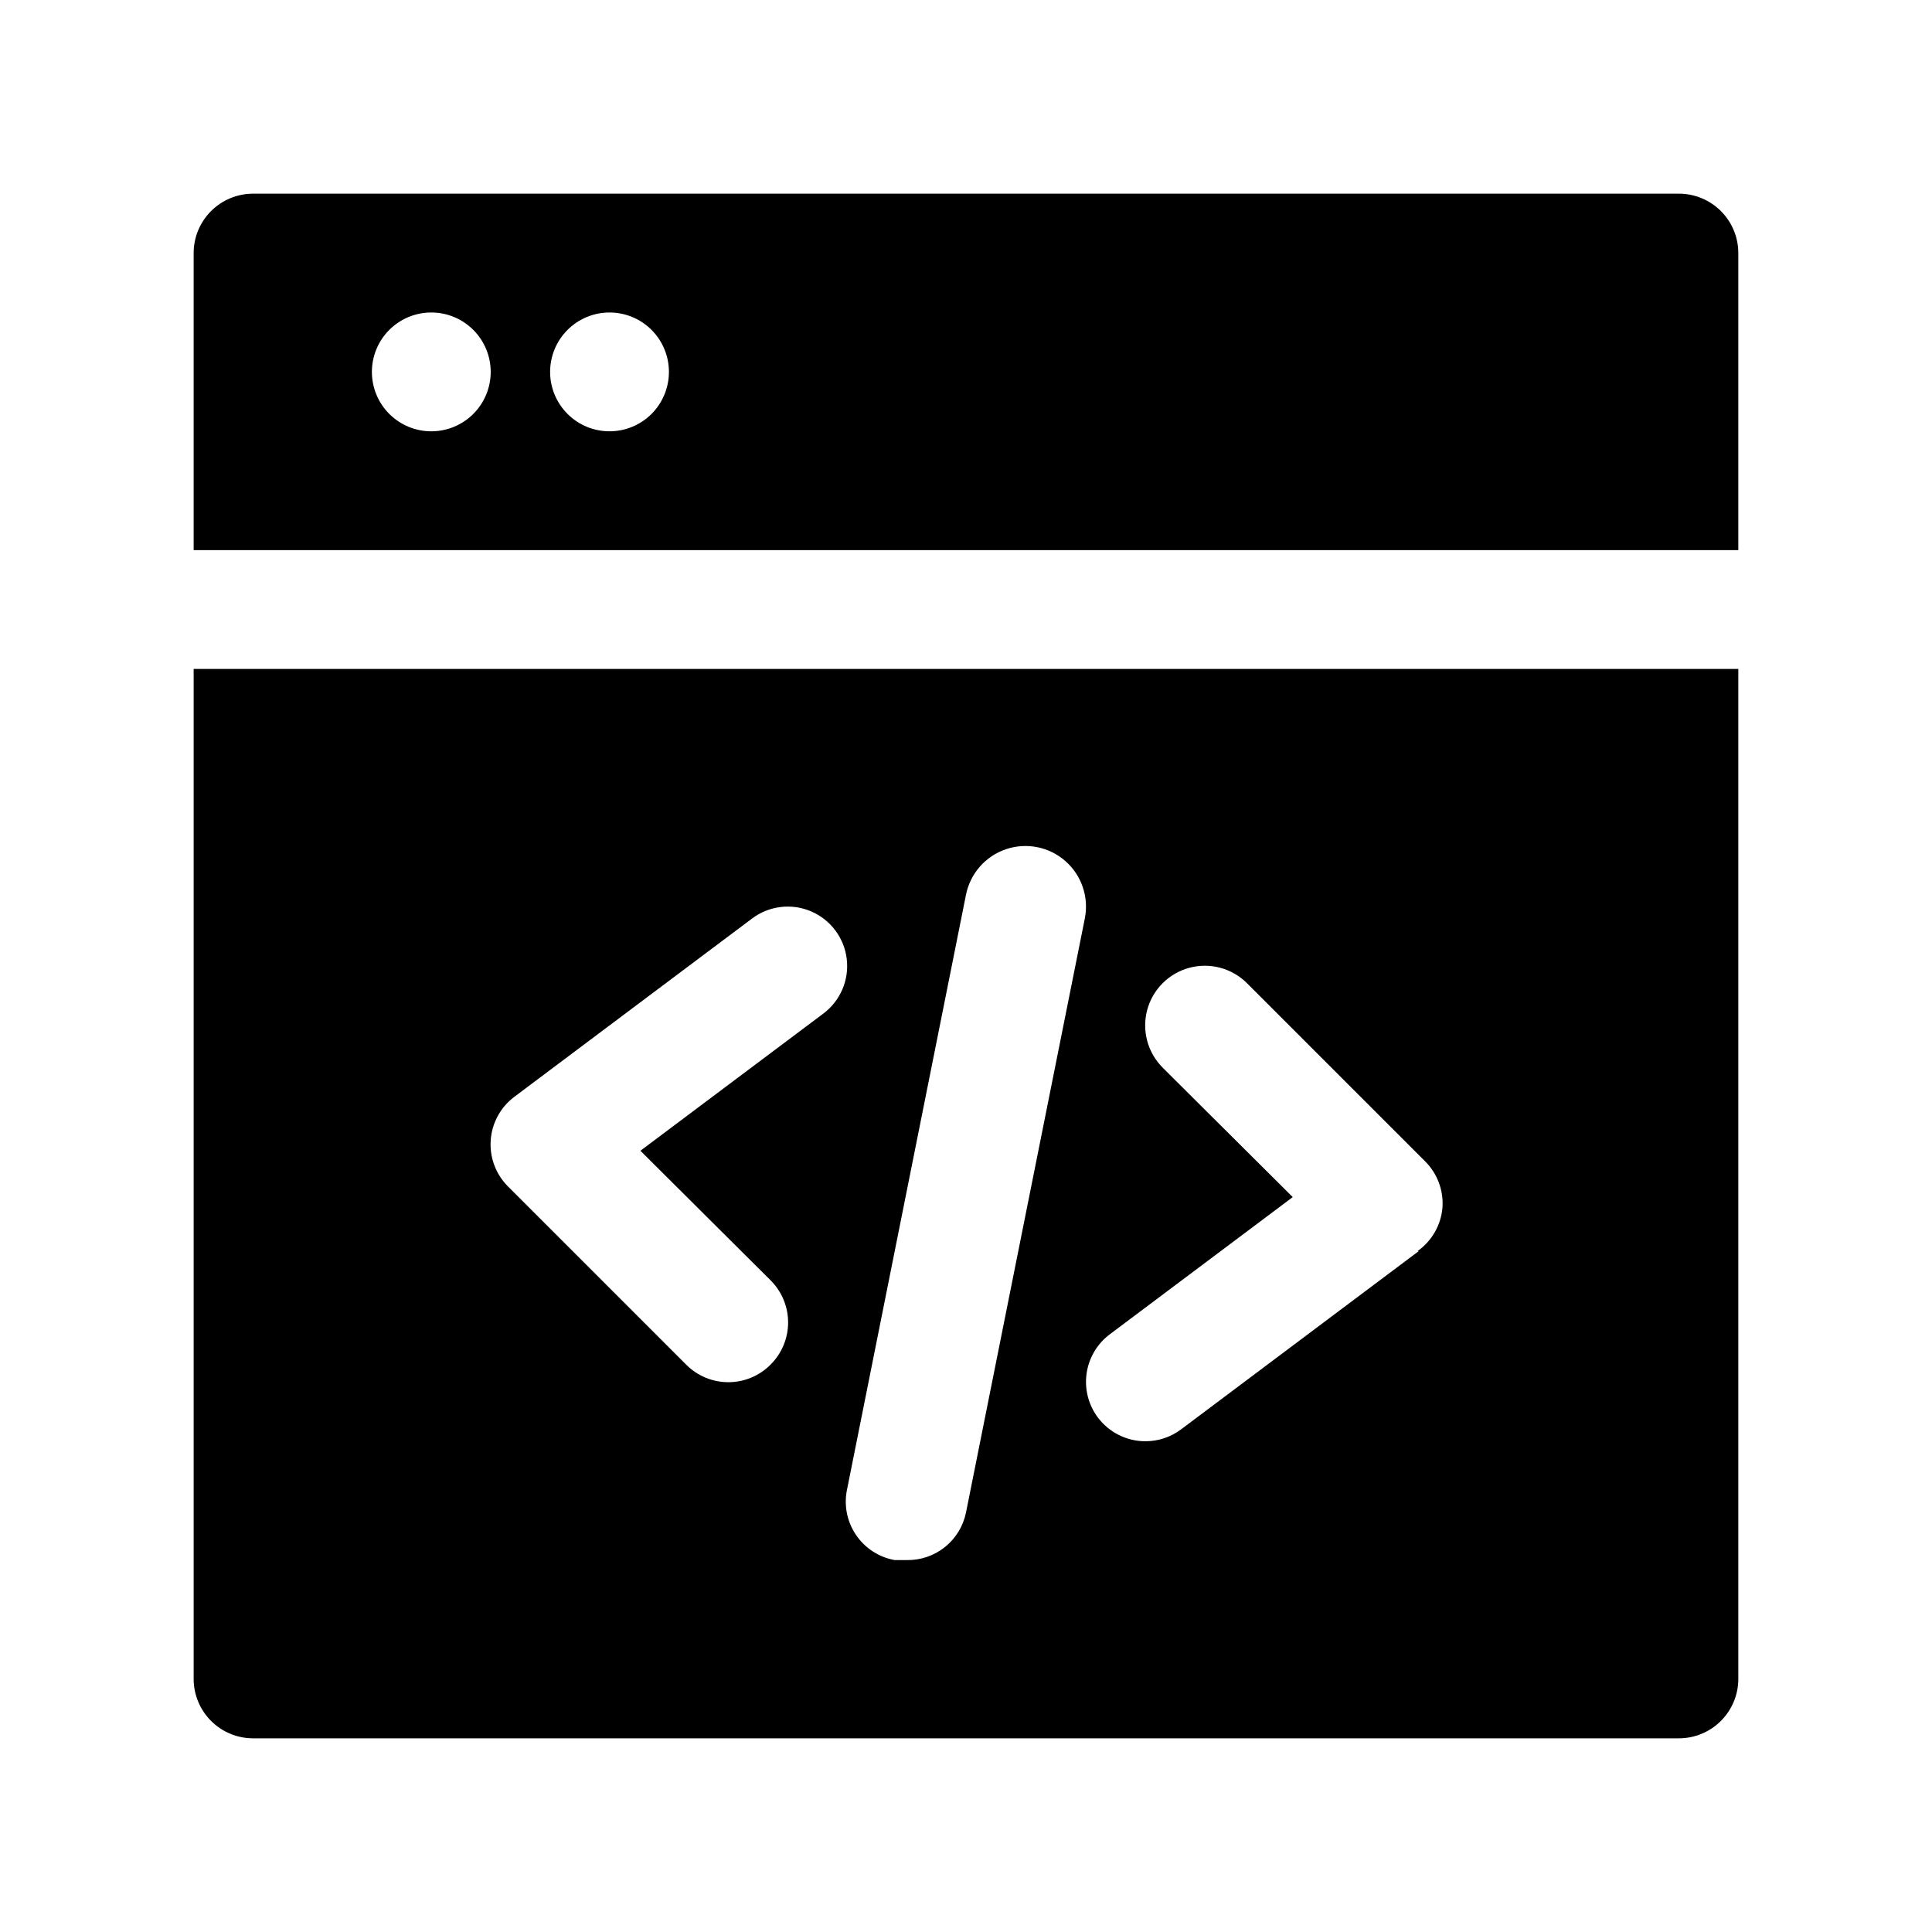 <?xml version="1.0" encoding="UTF-8"?>
<!-- Uploaded to: ICON Repo, www.svgrepo.com, Generator: ICON Repo Mixer Tools -->
<svg fill="#000000" width="800px" height="800px" version="1.1" viewBox="144 144 512 512" xmlns="http://www.w3.org/2000/svg">
 <path d="m604.67 289.79v-78.719c0-4.176-1.66-8.18-4.613-11.133s-6.957-4.613-11.133-4.613h-377.86c-4.176 0-8.18 1.66-11.133 4.613s-4.613 6.957-4.613 11.133v78.719zm-299.14-62.977c4.176 0 8.18 1.66 11.133 4.613s4.609 6.957 4.609 11.133c0 4.176-1.656 8.18-4.609 11.133s-6.957 4.609-11.133 4.609c-4.176 0-8.18-1.656-11.133-4.609s-4.613-6.957-4.613-11.133c0-4.176 1.66-8.18 4.613-11.133s6.957-4.613 11.133-4.613zm-47.234 0c4.176 0 8.18 1.66 11.133 4.613s4.613 6.957 4.613 11.133c0 4.176-1.66 8.18-4.613 11.133s-6.957 4.609-11.133 4.609-8.18-1.656-11.133-4.609-4.609-6.957-4.609-11.133c0-4.176 1.656-8.18 4.609-11.133s6.957-4.613 11.133-4.613zm-62.977 94.465v267.65c0 4.176 1.66 8.18 4.613 11.133s6.957 4.613 11.133 4.613h377.86c4.176 0 8.18-1.66 11.133-4.613s4.613-6.957 4.613-11.133v-267.65zm166.89 91.316-48.492 36.367 34.48 34.32v0.004c2.981 2.957 4.66 6.981 4.66 11.176 0 4.199-1.68 8.223-4.66 11.18-2.953 2.981-6.981 4.656-11.176 4.656-4.199 0-8.223-1.676-11.18-4.656l-47.23-47.23c-3.234-3.238-4.902-7.719-4.566-12.281 0.328-4.566 2.629-8.758 6.297-11.492l62.977-47.23v-0.004c4.5-3.375 10.457-4.094 15.629-1.883 5.176 2.211 8.773 7.012 9.449 12.598 0.672 5.582-1.688 11.102-6.188 14.477zm37.789 132.25c-0.738 3.609-2.715 6.848-5.594 9.148-2.875 2.301-6.469 3.519-10.152 3.445h-3.148c-4.219-0.754-7.945-3.195-10.32-6.762-2.379-3.566-3.199-7.945-2.273-12.129l31.488-157.44c1.125-5.625 5.164-10.223 10.598-12.059 5.434-1.84 11.434-0.641 15.742 3.148 4.309 3.785 6.273 9.582 5.148 15.207zm119.97-69.273-62.977 47.23c-2.727 2.047-6.039 3.148-9.445 3.148-4.957 0-9.625-2.332-12.598-6.297-2.504-3.34-3.578-7.539-2.988-11.672 0.59-4.133 2.797-7.863 6.137-10.367l48.492-36.367-34.48-34.32v-0.004c-3.992-3.996-5.551-9.816-4.09-15.27 1.461-5.457 5.723-9.719 11.18-11.18 5.453-1.461 11.273 0.098 15.27 4.09l47.23 47.23v0.004c3.234 3.234 4.902 7.719 4.566 12.281-0.406 4.617-2.824 8.82-6.613 11.492z"/>
</svg>